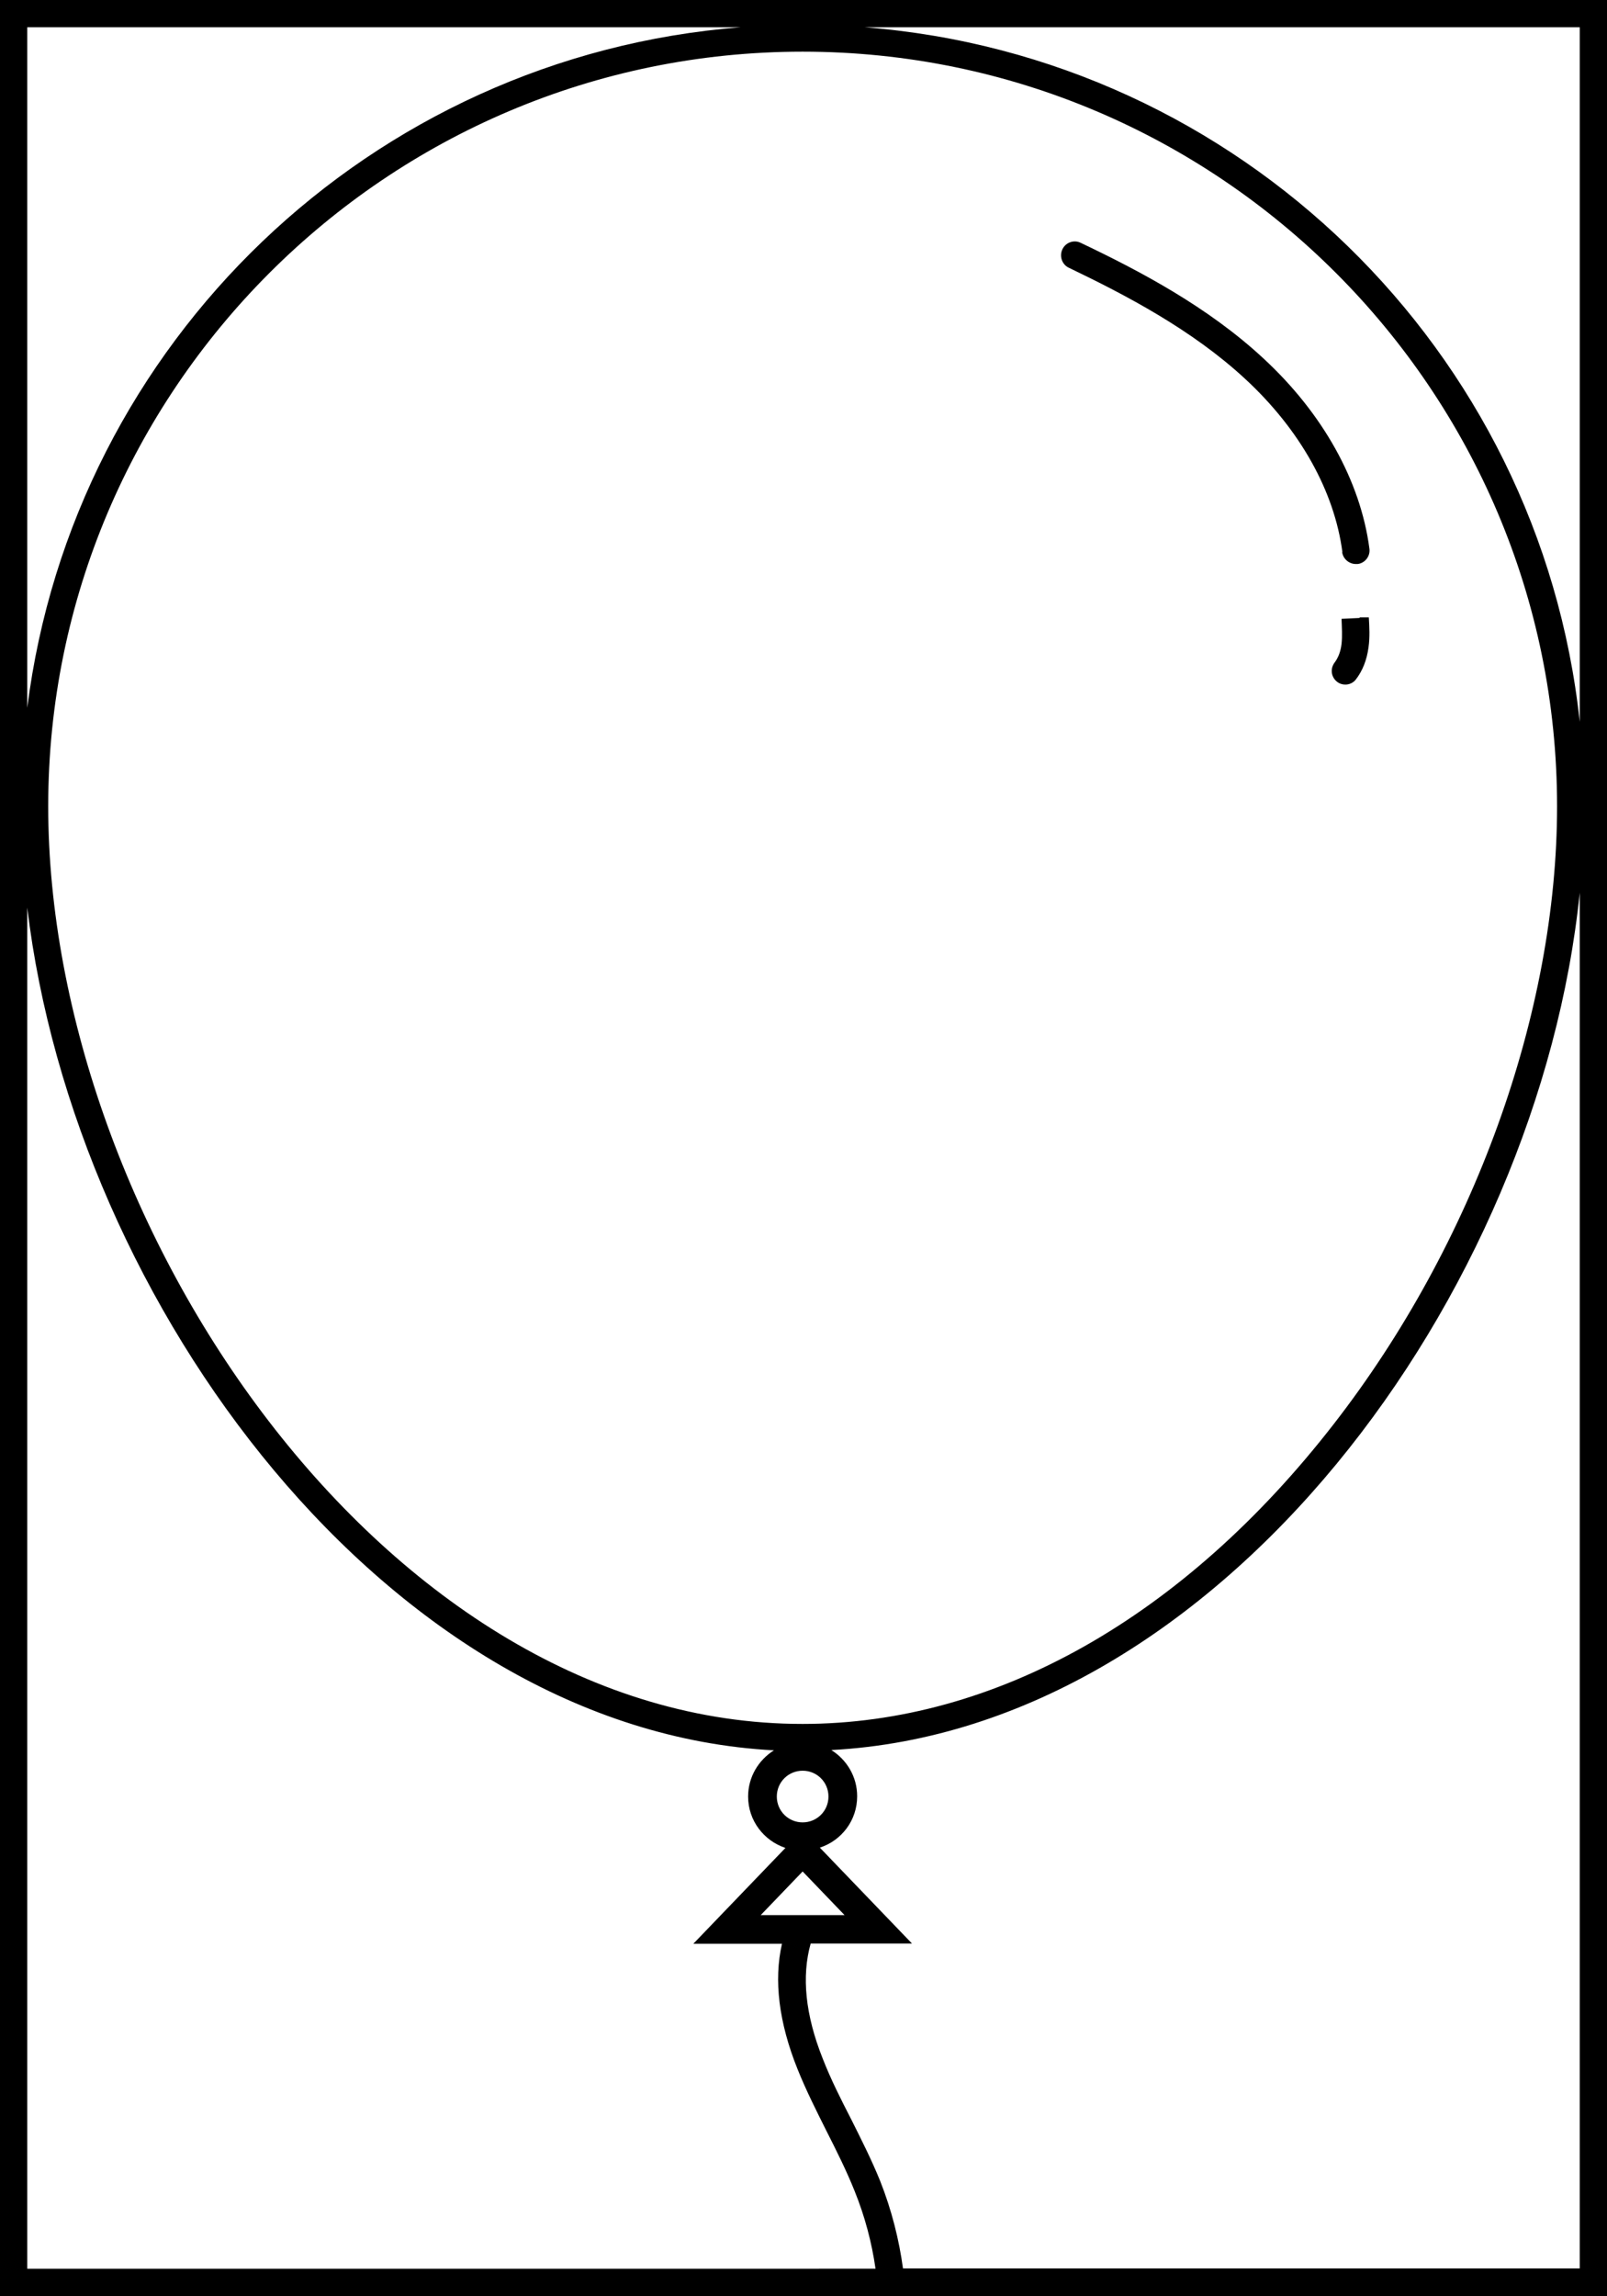 <?xml version="1.0" encoding="UTF-8"?><svg id="Layer_1" xmlns="http://www.w3.org/2000/svg" viewBox="0 0 56 80"><defs><style>.cls-1{stroke-width:0px;}</style></defs><path class="cls-1" d="M0,0v80h56V0H0ZM55.05,25.15C53.66,12.2,43.19,1.97,30.13.95h24.92v24.2ZM26.51,66.72l1.46-1.52,1.46,1.52h-2.92ZM27.07,62.59c0-.5.4-.9.9-.9s.9.4.9.9-.4.9-.9.9-.9-.4-.9-.9ZM1.68,28.09C1.68,13.6,13.47,1.8,27.97,1.8s26.29,11.79,26.29,26.29c0,7.2-2.91,15.25-7.78,21.52-5.23,6.74-11.81,10.45-18.51,10.45C13.41,60.07,1.68,42.58,1.68,28.09ZM25.81.95C12.91,1.96,2.55,11.94.95,24.66V.95h24.86ZM.95,31.62c1.65,13.83,12.59,28.65,26.02,29.36-.54.34-.9.93-.9,1.61,0,.84.55,1.54,1.3,1.79l-3.21,3.34h3.09c-.29,1.27-.11,2.74.54,4.36.3.75.67,1.48,1.02,2.18.34.67.69,1.37.97,2.07.36.89.6,1.8.73,2.71H.95V31.62ZM31.47,79.05c-.14-1.03-.4-2.06-.8-3.07-.3-.74-.66-1.45-1.01-2.15-.35-.68-.71-1.39-.99-2.11-.61-1.53-.74-2.87-.42-4.01h3.53l-3.21-3.34c.76-.25,1.3-.95,1.3-1.79,0-.68-.36-1.27-.9-1.61,13.59-.72,24.65-15.89,26.08-29.87v47.93h-23.58Z"/><path class="cls-1" d="M46.77,19.23c.03.24.24.42.48.42.02,0,.04,0,.06,0,.26-.03.45-.28.41-.54-.31-2.35-1.62-4.71-3.7-6.63-1.93-1.79-4.3-3.04-6.36-4.02-.24-.12-.53-.01-.64.23-.11.24-.01.53.23.64,2,.96,4.29,2.16,6.13,3.86,1.92,1.77,3.12,3.92,3.4,6.05Z"/><path class="cls-1" d="M47.38,21.53l-.63.03c.01.31.03.59,0,.87-.03.27-.12.49-.24.65-.16.21-.13.5.08.67.09.07.19.1.29.1.14,0,.28-.06.37-.18.23-.3.38-.67.44-1.12.05-.36.03-.7.01-1.04h-.32Z"/><polygon class="cls-1" points="47.22 21.54 47.38 21.53 47.7 21.51 47.22 21.54"/></svg>